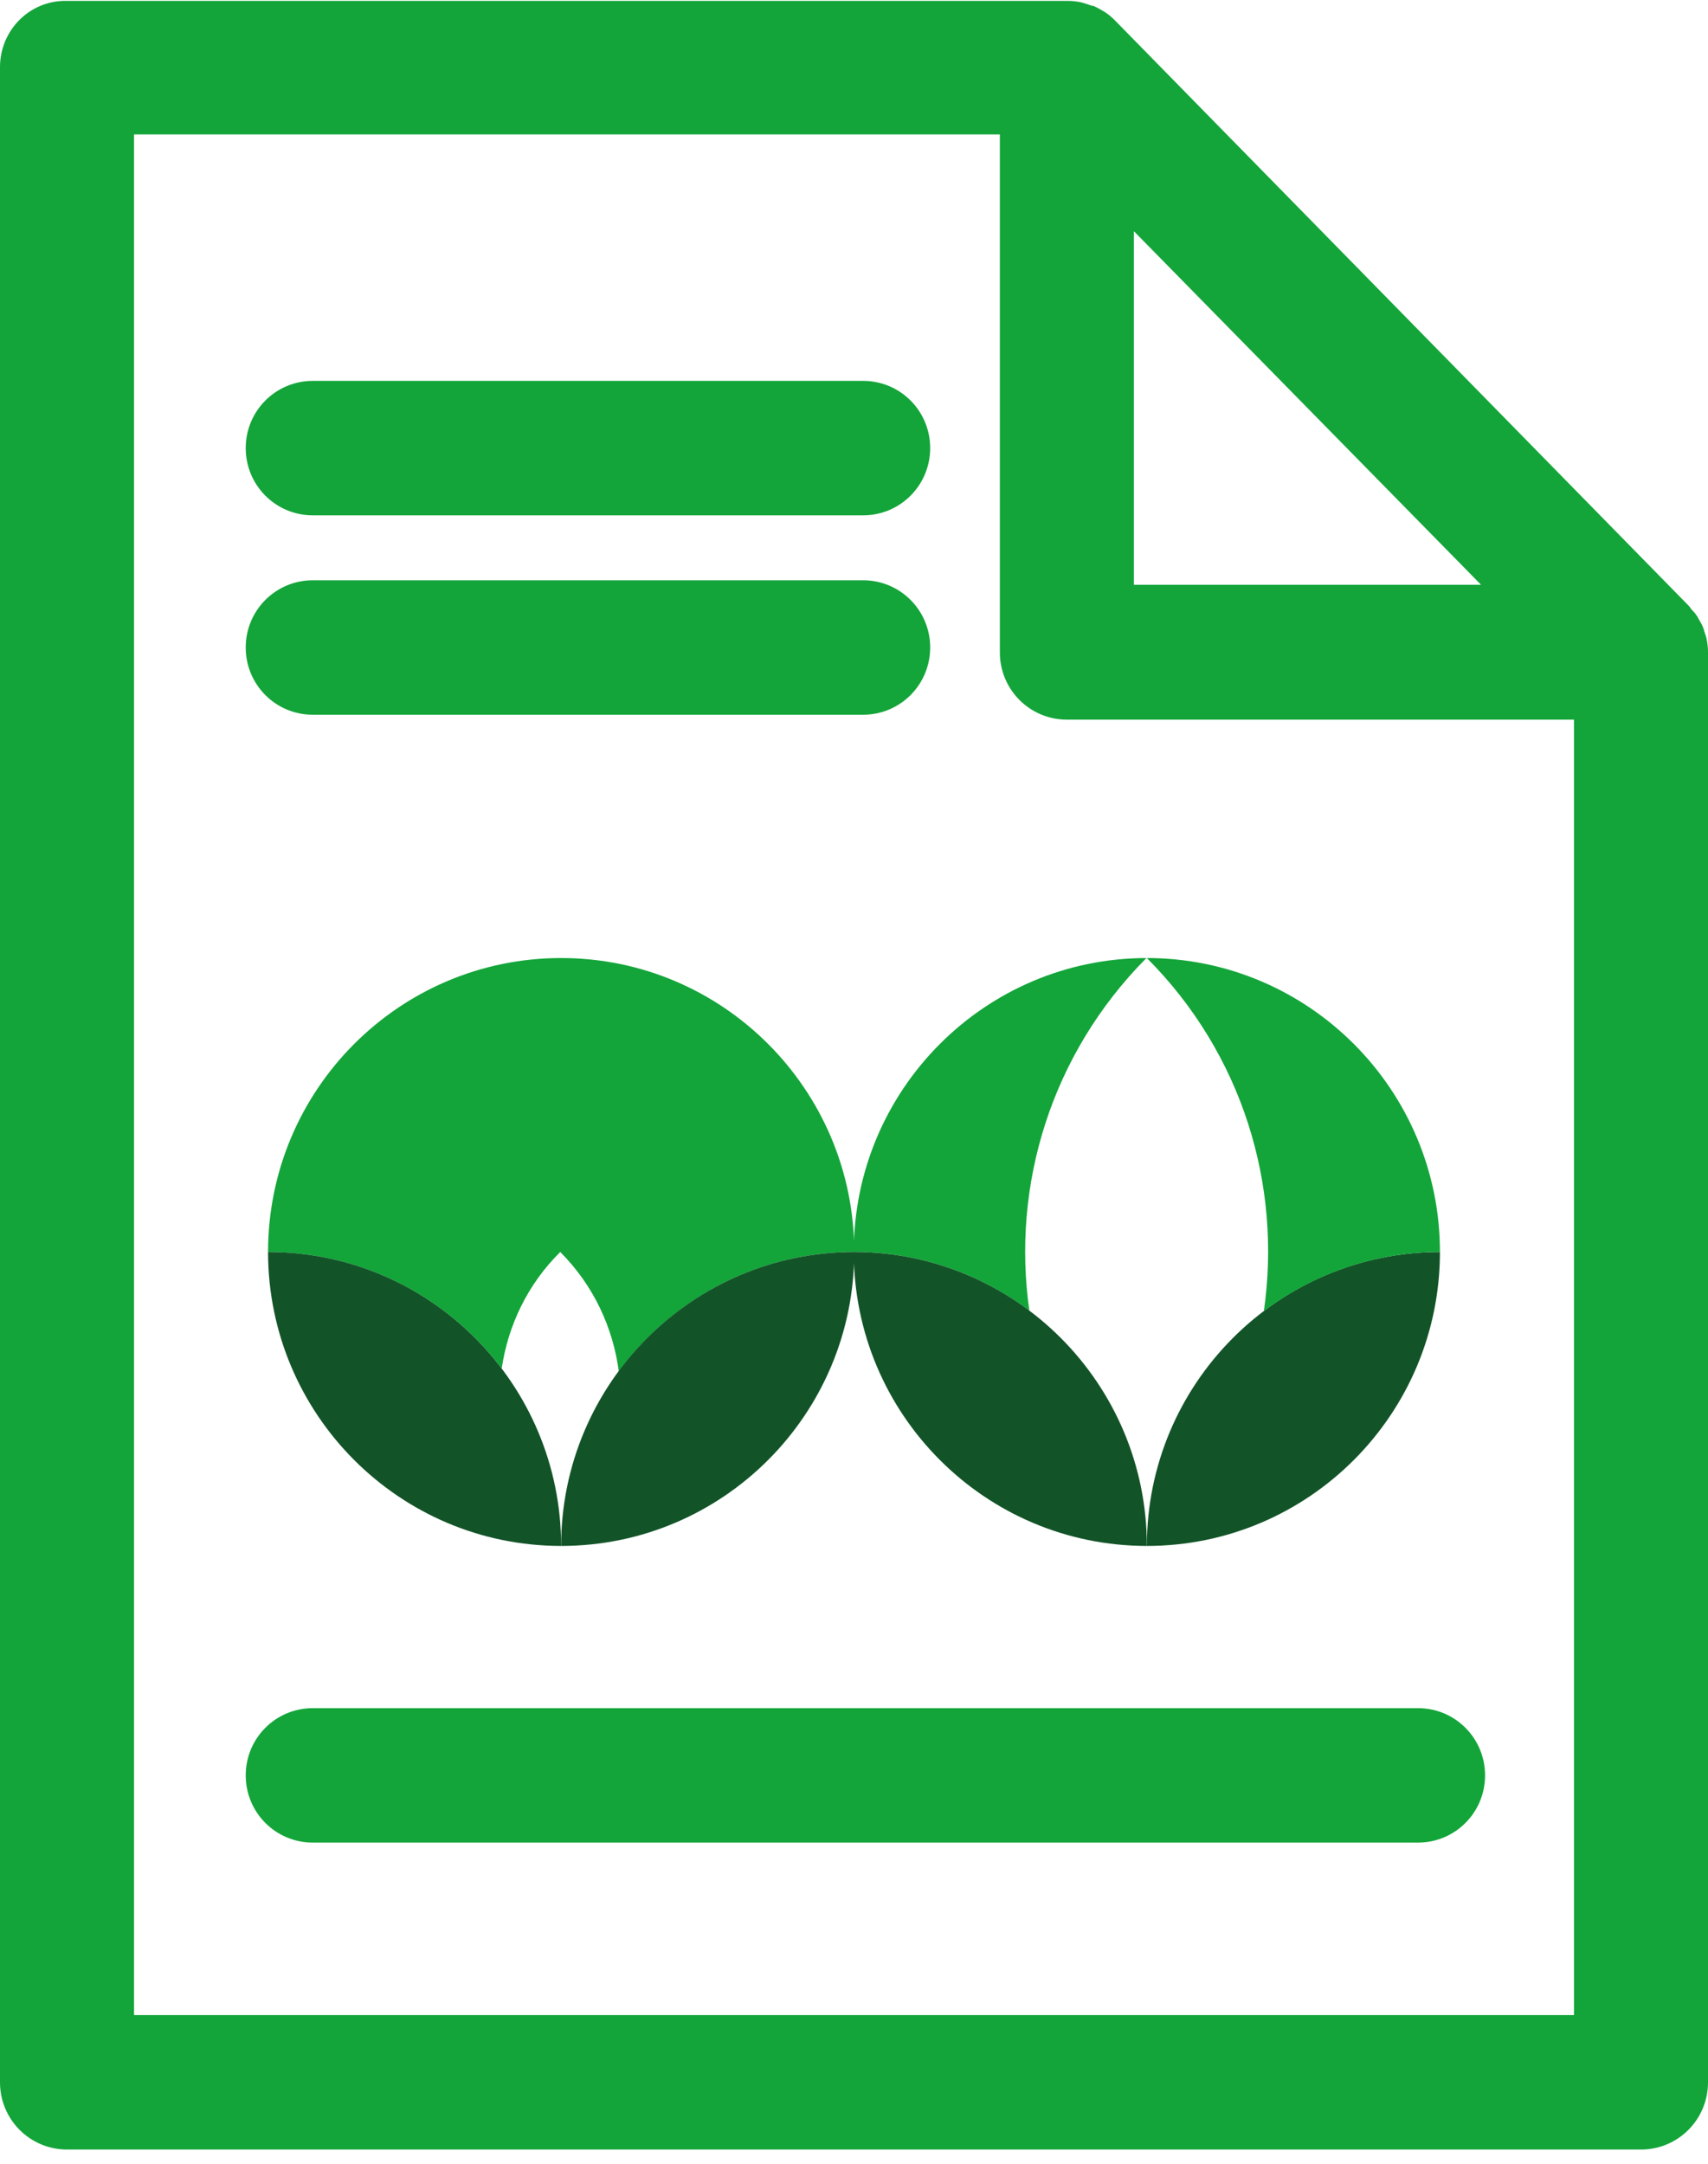 <svg width="90" height="114" viewBox="0 0 90 114" fill="none" xmlns="http://www.w3.org/2000/svg">
<g clip-path="url(#clip0_1_776)">
<path d="M89.929 33.666C89.906 33.548 89.859 33.43 89.812 33.288C89.788 33.194 89.765 33.099 89.718 33.005C89.67 32.887 89.6 32.769 89.529 32.651C89.482 32.58 89.459 32.485 89.388 32.414C89.317 32.296 89.223 32.202 89.129 32.108C89.082 32.037 89.035 31.966 88.964 31.895L58.737 1.062C58.572 0.897 58.407 0.755 58.219 0.637C58.03 0.519 57.819 0.401 57.607 0.307C57.607 0.307 57.559 0.307 57.536 0.307C57.348 0.236 57.136 0.165 56.947 0.118C56.712 0.071 56.477 0.047 56.241 0.047H3.531C1.577 -4.41335e-05 0 1.582 0 3.541V109.709C0 111.668 1.577 113.25 3.531 113.25H86.469C88.423 113.25 90 111.668 90 109.709V34.374C90 34.138 89.977 33.902 89.929 33.689V33.666ZM59.749 12.182L78.041 30.809H59.749V12.182ZM7.063 106.167V7.083H52.686V34.374C52.686 36.333 54.264 37.915 56.218 37.915H82.938V106.167H7.063Z" fill="#13A539"/>
<path d="M16.479 27.15H45.483C47.437 27.15 49.014 25.568 49.014 23.608C49.014 21.649 47.437 20.067 45.483 20.067H16.479C14.525 20.067 12.948 21.649 12.948 23.608C12.948 25.568 14.525 27.15 16.479 27.15Z" fill="#13A539"/>
<path d="M16.479 37.656H45.483C47.437 37.656 49.014 36.074 49.014 34.114C49.014 32.155 47.437 30.573 45.483 30.573H16.479C14.525 30.573 12.948 32.155 12.948 34.114C12.948 36.074 14.525 37.656 16.479 37.656Z" fill="#13A539"/>
<path d="M74.722 89.996H16.479C14.525 89.996 12.948 91.577 12.948 93.537C12.948 95.496 14.525 97.078 16.479 97.078H74.722C76.675 97.078 78.253 95.496 78.253 93.537C78.253 91.577 76.675 89.996 74.722 89.996Z" fill="#13A539"/>
<path d="M29.568 50.475C21.046 50.475 14.125 57.416 14.125 65.962C19.139 65.962 23.612 68.37 26.437 72.1C26.767 69.858 27.779 67.686 29.521 65.962C31.287 67.733 32.299 69.952 32.605 72.242C35.407 68.441 39.927 65.962 45.012 65.962C45.012 57.416 38.09 50.475 29.568 50.475Z" fill="#13A539"/>
<path d="M60.432 50.475C51.91 50.475 44.988 57.416 44.988 65.962C48.472 65.962 51.674 67.119 54.24 69.055C53.298 62.468 55.37 55.551 60.408 50.475H60.432Z" fill="#13A539"/>
<path d="M29.568 81.449C29.568 72.903 36.49 65.962 45.012 65.962C45.012 74.508 38.09 81.449 29.568 81.449Z" fill="#125428"/>
<path d="M29.568 81.449C29.568 72.903 22.647 65.962 14.125 65.962C14.125 74.508 21.046 81.449 29.568 81.449Z" fill="#125428"/>
<path d="M60.432 81.449C60.432 72.903 67.353 65.962 75.875 65.962C75.875 74.508 68.954 81.449 60.432 81.449Z" fill="#125428"/>
<path d="M60.432 81.449C60.432 72.903 53.51 65.962 44.988 65.962C44.988 74.508 51.91 81.449 60.432 81.449Z" fill="#125428"/>
<path d="M66.623 69.055C69.213 67.119 72.414 65.962 75.875 65.962C75.875 57.416 68.954 50.475 60.432 50.475C65.493 55.551 67.541 62.468 66.6 69.055H66.623Z" fill="#13A539"/>
</g>
<defs>
<clipPath id="clip0_1_776">
<rect width="90" height="113.25" fill="white"/>
</clipPath>
</defs>
</svg>
